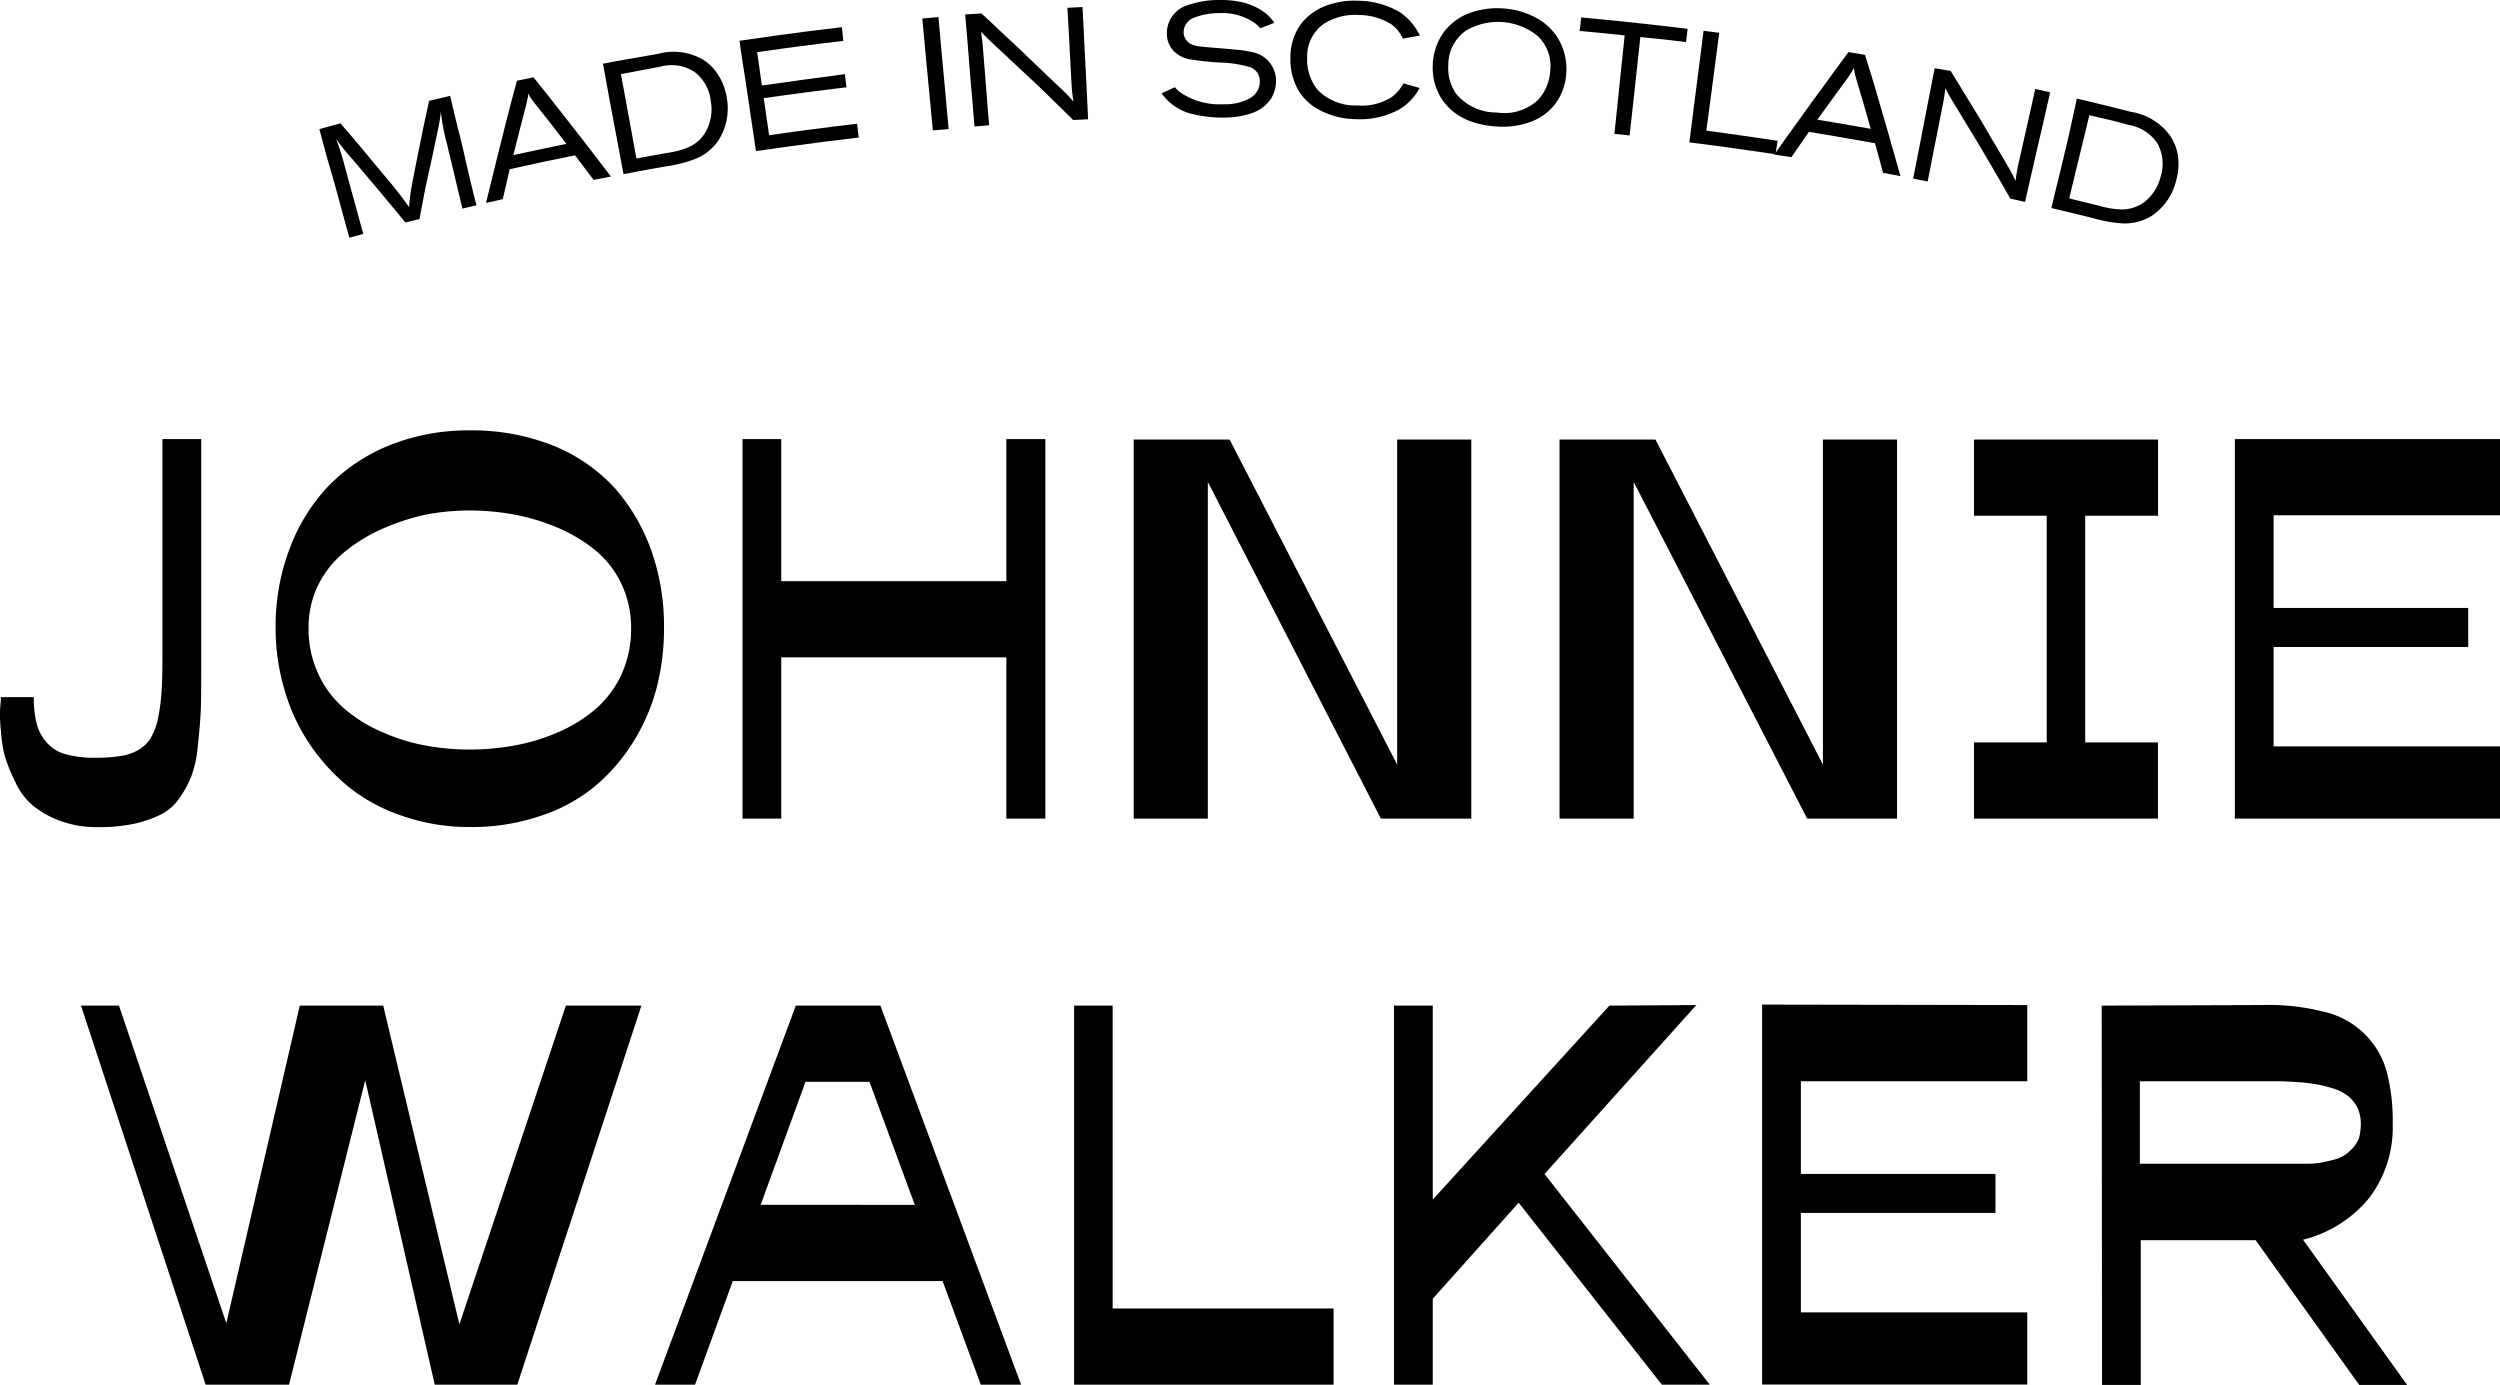 <svg xmlns="http://www.w3.org/2000/svg" viewBox="0 0 269.76 149.41"><g id="レイヤー_2" data-name="レイヤー 2"><g id="レイヤー_1-2" data-name="レイヤー 1"><path d="M21.71,47.38V72.15c0,1.91,0,3.44-.05,4.61s-.18,2.44-.32,3.78a12.31,12.31,0,0,1-.68,3.19,11.38,11.38,0,0,1-1.28,2.36,5.23,5.23,0,0,1-2,1.79,13.19,13.19,0,0,1-2.87,1,18.1,18.1,0,0,1-3.93.37,11.33,11.33,0,0,1-4.21-.72,10.15,10.15,0,0,1-2.93-1.7A7.35,7.35,0,0,1,1.6,84.27,17.56,17.56,0,0,1,.52,81.59,14.41,14.41,0,0,1,.1,78.83,15.49,15.49,0,0,1,0,76.76c0-.29.06-.74.09-1.34v-.2H3.65A10.76,10.76,0,0,0,3.94,78a4.79,4.79,0,0,0,1,2,4.07,4.07,0,0,0,2,1.34,11.16,11.16,0,0,0,3.33.42,16.36,16.36,0,0,0,2.64-.17A5.5,5.5,0,0,0,14.8,81a4.1,4.1,0,0,0,1.37-1.2,7.16,7.16,0,0,0,.82-2,20.55,20.55,0,0,0,.43-3c.08-1.11.11-2.48.11-4.1V47.38Z"/><path d="M31.22,59.29a20,20,0,0,1,4.12-6.74A19.14,19.14,0,0,1,42,48.06a22.76,22.76,0,0,1,8.7-1.62,23.67,23.67,0,0,1,8.93,1.62,18.36,18.36,0,0,1,6.63,4.52,20.67,20.67,0,0,1,4,6.77,24.55,24.55,0,0,1,1.39,8.42,25.76,25.76,0,0,1-.85,6.66,21.33,21.33,0,0,1-2.65,5.91A19.91,19.91,0,0,1,64,85a18.11,18.11,0,0,1-5.86,3.1,23,23,0,0,1-7.4,1.14,21.81,21.81,0,0,1-7.14-1.14A18.85,18.85,0,0,1,37.73,85a21.34,21.34,0,0,1-4.32-4.72,20.33,20.33,0,0,1-2.73-5.92,23.15,23.15,0,0,1-.94-6.63A23.45,23.45,0,0,1,31.22,59.29ZM34.4,72.83a10.7,10.7,0,0,0,2.91,3.76,15.37,15.37,0,0,0,4.09,2.47A20.06,20.06,0,0,0,46,80.46a26.22,26.22,0,0,0,4.66.42,27,27,0,0,0,4.75-.42,20.75,20.75,0,0,0,4.69-1.4,15.57,15.57,0,0,0,4.07-2.47,11.09,11.09,0,0,0,2.85-3.73,11.83,11.83,0,0,0,1.08-5.09,11,11,0,0,0-1.08-4.84,10.54,10.54,0,0,0-2.85-3.61,16.9,16.9,0,0,0-4.07-2.41,22.41,22.41,0,0,0-4.69-1.4,27,27,0,0,0-4.75-.43,26.16,26.16,0,0,0-4.63.43A24,24,0,0,0,41.4,57a17.74,17.74,0,0,0-4.09,2.45A10.89,10.89,0,0,0,34.4,63a10.25,10.25,0,0,0-1.1,4.75A11.35,11.35,0,0,0,34.4,72.83Z"/><path d="M84.3,70.93v17.4H80.12V47.38H84.3V62.71h24.29V47.38h4.21V88.33h-4.21V70.93Z"/><path d="M150.76,82.5V47.43h8v40.9H149L130.33,52V88.33h-8V47.43h10.35Z"/><path d="M196.7,82.5V47.43h8v40.9H195L176.28,52V88.33h-8V47.43h10.35Z"/><path d="M232.86,47.43v8.22H225V80.11h7.85v8.22H213V80.11h7.85V55.65H213V47.43Z"/><path d="M269.76,47.38V55.6H245.33v10h21v4.21h-21V80.54h24.43v7.79H241.15V47.38Z"/><path d="M69.21,108.51l-13.39,40.9H46.91l-7.5-32.85-8.22,32.85h-9L8.74,108.51h4.1l11.58,34.27,7.93-34.27h9l8.22,34.39,11.49-34.39Z"/><path d="M101.71,138.23H79.07L75,149.41H70.68l15.19-40.9H95l15.18,40.9h-4.35Zm-3-8.22-4.89-13.28H86.92L82.08,130Z"/><path d="M120.06,108.51v32.68H143.9v8.22h-28v-40.9Z"/><path d="M163.87,129.78l-9.27,10.36v9.27h-4.18v-40.9h4.18v20.93l19.06-20.93,9.38-.06-16.38,18.23,17.83,22.73h-5.17Z"/><path d="M218.75,108.45v8.22H194.32v10h21v4.21h-21v10.73h24.43v7.79H190.14v-41Z"/><path d="M226.78,108.51l17.23-.06a24.25,24.25,0,0,1,6.94.77,9.07,9.07,0,0,1,6.6,6.48,20.5,20.5,0,0,1,.63,5.52,12.58,12.58,0,0,1-2.5,8,13.37,13.37,0,0,1-7.17,4.55l11.23,15.67h-5.17l-11.18-15.62H231v15.62h-4.18Zm18.88,17.06c.74,0,1.31,0,1.74,0s.94,0,1.59,0a8.81,8.81,0,0,0,1.57-.14c.37-.08.82-.17,1.33-.31a3.81,3.81,0,0,0,1.2-.54,5.38,5.38,0,0,0,.85-.77,3.18,3.18,0,0,0,.63-1.11,6,6,0,0,0,.17-1.48,4.06,4.06,0,0,0-.34-1.65,4.26,4.26,0,0,0-.89-1.19,5.07,5.07,0,0,0-1.45-.83,16.43,16.43,0,0,0-1.73-.48,20.48,20.48,0,0,0-2.05-.28c-.82-.06-1.54-.09-2.08-.12H230.9v8.9h14.76Z"/><path d="M34.46,13.93l2.28-.62c1.14,1.33,2,2.33,2.83,3.34L42.36,20c.9,1.12,1.06,1.35,1.78,2.35a23.24,23.24,0,0,1,.39-2.84c.33-1.73.6-3,.86-4.32s.54-2.58.91-4.31l2.27-.54c.37,1.58.68,2.89,1,4.11s.55,2.37.84,3.59.59,2.54,1,4.11l-1.51.36c-.33-1.36-.57-2.37-.81-3.39s-.49-2-.81-3.39a23.64,23.64,0,0,1-.71-3.65,20.17,20.17,0,0,1-.39,2.28c-.39,1.86-.68,3.25-1,4.64s-.56,2.78-.92,4.64L43.74,24c-1.1-1.34-1.94-2.34-2.77-3.34l-2.81-3.33A26.47,26.47,0,0,1,36.27,15a27.63,27.63,0,0,1,.93,2.94c.4,1.46.69,2.55,1,3.65l1,3.65-1.5.41c-.43-1.56-.79-2.86-1.12-4.08s-.64-2.34-1-3.55S34.88,15.49,34.46,13.93Z"/><path d="M55.78,8.71l1.78-.37c1.14,1.41,2.08,2.6,2.95,3.71s1.68,2.14,2.54,3.25,1.78,2.31,2.87,3.75l-1.87.36-2-2.65-3.55.73L55,18.26l-.75,3.23-1.81.41c.43-1.76.79-3.22,1.13-4.59s.67-2.64,1-4S55.31,10.47,55.78,8.71ZM57.58,11c-.12-.18-.28-.36-.39-.54L57,10.06c0,.16,0,.34-.06.52s-.1.46-.15.7c-.29,1.09-.5,1.91-.71,2.73s-.41,1.63-.69,2.72l2.86-.61c.86-.19,1.72-.36,2.87-.6l-1.74-2.25Z"/><path d="M65.06,6.87c1.18-.22,2.06-.39,3-.54L71,5.81a6.36,6.36,0,0,1,4.76.57,5,5,0,0,1,1.61,1.51,6.51,6.51,0,0,1,1.07,2.76,6.39,6.39,0,0,1-1,4.62,5.53,5.53,0,0,1-2.55,1.93,14.79,14.79,0,0,1-3,.75c-1.85.32-2.77.49-4.61.84l-.78-4.15c-.23-1.24-.45-2.39-.68-3.62S65.36,8.46,65.06,6.87ZM67,8c.34,1.82.59,3.19.84,4.55s.5,2.73.83,4.55l3.37-.61a8.69,8.69,0,0,0,2.29-.62A4,4,0,0,0,76.27,14a5.06,5.06,0,0,0,.42-3.14,4.54,4.54,0,0,0-1.76-3.11,4.58,4.58,0,0,0-3.71-.55Z"/><path d="M79.8,4.4c1.46-.22,2.69-.39,3.83-.55L87,3.4l3.84-.47L91,4.41c-1.86.22-3.26.4-4.66.58s-2.79.37-4.64.64c.2,1.43.31,2.15.51,3.59C84,9,85.34,8.78,86.69,8.6L91.17,8c.07.57.1.85.17,1.42-1.79.21-3.13.38-4.47.56s-2.67.35-4.46.61c.23,1.62.35,2.43.58,4,1.9-.27,3.32-.47,4.74-.65s2.85-.37,4.75-.59c.07.6.11.89.18,1.49-1.48.17-2.72.32-3.87.47l-3.37.45-3.85.54c-.24-1.6-.43-2.93-.62-4.17s-.35-2.4-.54-3.65S80,6,79.8,4.4Z"/><path d="M99.52,2l1.74-.16c.15,1.61.27,3,.38,4.21s.22,2.41.34,3.67.23,2.59.38,4.2l-1.7.16c-.15-1.61-.28-2.95-.4-4.21l-.35-3.66C99.8,5,99.67,3.61,99.52,2Z"/><path d="M105.9,1.45c1.17,1.07,2.13,2,3,2.8s1.72,1.62,2.6,2.47,1.83,1.75,3,2.85a16.4,16.4,0,0,1,1.33,1.4,17.31,17.31,0,0,1-.2-1.78c-.09-1.67-.16-2.92-.22-4.17s-.14-2.51-.23-4.18l1.63-.08c.08,1.61.15,3,.21,4.21l.19,3.68c.06,1.26.13,2.6.2,4.22l-1.61.08c-1.16-1.15-2.14-2.1-3.06-3S110.94,8.25,110,7.37s-1.93-1.82-3.15-2.94c-.48-.47-.62-.63-1-1,.13.84.16,1.08.24,2.09.13,1.61.23,2.83.32,4s.19,2.43.32,4l-1.58.13c-.13-1.61-.24-3-.35-4.21s-.2-2.42-.3-3.67-.22-2.6-.35-4.21Z"/><path d="M126.78,9.41a3.19,3.19,0,0,0,.83.72A7.5,7.5,0,0,0,132,11.25a5.57,5.57,0,0,0,2.94-.69,2.07,2.07,0,0,0,1-1.79,1.57,1.57,0,0,0-1.22-1.57,12.59,12.59,0,0,0-3-.45,29.46,29.46,0,0,1-3.22-.33,3.23,3.23,0,0,1-1.7-.77,2.67,2.67,0,0,1-.89-2A3.16,3.16,0,0,1,128.28.52,10.19,10.19,0,0,1,131.51,0a10.45,10.45,0,0,1,2.5.24,6.42,6.42,0,0,1,2.29,1,4.32,4.32,0,0,1,1.2,1.22L136,3.05a5.18,5.18,0,0,0-.7-.63,6.08,6.08,0,0,0-3.7-1,7.18,7.18,0,0,0-2.88.54,1.68,1.68,0,0,0-1,1.55,1.36,1.36,0,0,0,.37.92c.41.47,1,.56,2.15.66s2.14.17,3.21.28a11.3,11.3,0,0,1,1.53.23,3.15,3.15,0,0,1,2.71,3.15,3.63,3.63,0,0,1-.61,2,4.09,4.09,0,0,1-2,1.46,9.5,9.5,0,0,1-3.11.48,13.17,13.17,0,0,1-3-.32,5.68,5.68,0,0,1-3.63-2.3Z"/><path d="M153.18,9.49A5.88,5.88,0,0,1,151,11.8a8.9,8.9,0,0,1-4.72,1.06,8.64,8.64,0,0,1-3.92-1A5.65,5.65,0,0,1,140,9.56a6.7,6.7,0,0,1-.76-3.28A6.22,6.22,0,0,1,140.1,3a5.3,5.3,0,0,1,1.44-1.54A5.81,5.81,0,0,1,143.1.61a8.83,8.83,0,0,1,3.49-.53,9,9,0,0,1,4.54,1.29,6.46,6.46,0,0,1,2.08,2.46l-1.84.34a3.72,3.72,0,0,0-1.24-1.55,6.68,6.68,0,0,0-3.52-1,6.25,6.25,0,0,0-3.84,1,4.31,4.31,0,0,0-1.72,3.64,5.1,5.1,0,0,0,1.16,3.47,5.69,5.69,0,0,0,4.22,1.65,6,6,0,0,0,3.76-.92A4.38,4.38,0,0,0,151.43,9Z"/><path d="M169,8a6.09,6.09,0,0,1-1.3,3.36,6,6,0,0,1-2.71,1.85,8.92,8.92,0,0,1-3.53.44,10.52,10.52,0,0,1-2.49-.46,6.7,6.7,0,0,1-2.2-1.18,5.82,5.82,0,0,1-1.52-1.89A6.34,6.34,0,0,1,154.6,7a6.34,6.34,0,0,1,1.26-3.62,6.13,6.13,0,0,1,2.8-2,8.69,8.69,0,0,1,3.52-.47A8.58,8.58,0,0,1,165.89,2a6.08,6.08,0,0,1,2.4,2.45A6.4,6.4,0,0,1,169,8ZM156.28,7a4.81,4.81,0,0,0,.86,3.14,5.65,5.65,0,0,0,4.38,2,5.33,5.33,0,0,0,4.42-1.34,5,5,0,0,0,1.33-3.12,4.47,4.47,0,0,0-1.35-3.8,6.82,6.82,0,0,0-7.7-.6A4.48,4.48,0,0,0,156.28,7Z"/><path d="M170.61,1.88c1.54.14,2.81.27,4,.39l3.49.37,4,.47c-.07.57-.1.86-.17,1.43C180,4.3,179,4.19,177,4l-.4,3.7-.35,3.22c-.12,1.1-.25,2.28-.41,3.7l-1.64-.18c.15-1.41.27-2.59.39-3.7s.22-2.12.33-3.22.24-2.29.39-3.7c-1.95-.21-2.92-.3-4.87-.48C170.54,2.74,170.56,2.46,170.61,1.88Z"/><path d="M183.82,3.32l1.69.22c-.18,1.41-.34,2.58-.48,3.68l-.42,3.21c-.15,1.09-.3,2.26-.49,3.67,1.54.2,2.7.36,3.85.53l3.84.56c-.08.59-.13.88-.22,1.46-1.86-.28-3.25-.48-4.64-.67s-2.79-.39-4.66-.62c.21-1.61.38-2.95.53-4.19l.47-3.66C183.44,6.26,183.61,4.93,183.82,3.32Z"/><path d="M199.46,5.62l1.78.3c.54,1.74,1,3.19,1.38,4.54s.77,2.61,1.16,4,.8,2.8,1.28,4.54l-1.87-.35c-.34-1.28-.52-1.92-.87-3.2l-3.56-.62c-1.07-.19-2.15-.37-3.57-.6-.76,1.09-1.14,1.64-1.88,2.73l-1.84-.28c1-1.48,1.92-2.71,2.74-3.86s1.59-2.21,2.43-3.35S198.37,7.08,199.46,5.62Zm.81,2.82c-.05-.22-.12-.44-.16-.66a3.7,3.7,0,0,1-.06-.48,4.33,4.33,0,0,1-.25.47c-.12.2-.25.39-.39.59l-1.66,2.27-1.65,2.28,2.89.49,2.87.5c-.31-1.09-.54-1.91-.78-2.73S200.6,9.53,200.27,8.44Z"/><path d="M210.49,7.66l2.16,3.53c.64,1.05,1.23,2,1.85,3.08s1.3,2.18,2.08,3.54a17.22,17.22,0,0,1,.91,1.72,16.36,16.36,0,0,1,.29-1.77c.37-1.63.64-2.86.92-4.08s.55-2.45.91-4.08l1.61.36-.94,4.12c-.29,1.23-.55,2.36-.83,3.59l-.94,4.12-1.59-.36c-.81-1.43-1.5-2.61-2.15-3.72s-1.25-2.13-1.92-3.23-1.37-2.28-2.24-3.69c-.34-.58-.44-.77-.7-1.28a19.44,19.44,0,0,1-.33,2.07c-.31,1.59-.55,2.79-.79,4s-.47,2.39-.79,4l-1.56-.31c.31-1.59.57-2.91.81-4.15l.7-3.61c.24-1.24.5-2.56.81-4.15Z"/><path d="M224.1,10.64l2.93.7,2.92.73a6.48,6.48,0,0,1,4.14,2.47,5.26,5.26,0,0,1,.87,2,6.45,6.45,0,0,1-.16,3,6.32,6.32,0,0,1-2.75,3.83,5.58,5.58,0,0,1-3.13.73,15.67,15.67,0,0,1-3-.54c-1.83-.46-2.74-.68-4.57-1.11.38-1.58.69-2.89,1-4.11l.85-3.58Zm1.35,1.79c-.43,1.79-.76,3.14-1.09,4.49s-.65,2.69-1.08,4.49l3.33.82a9.32,9.32,0,0,0,2.36.37,4.09,4.09,0,0,0,2.51-.87,5.05,5.05,0,0,0,1.67-2.7,4.6,4.6,0,0,0-.35-3.56,4.69,4.69,0,0,0-3.18-2C228,13,227.12,12.83,225.45,12.43Z"/></g></g></svg>
